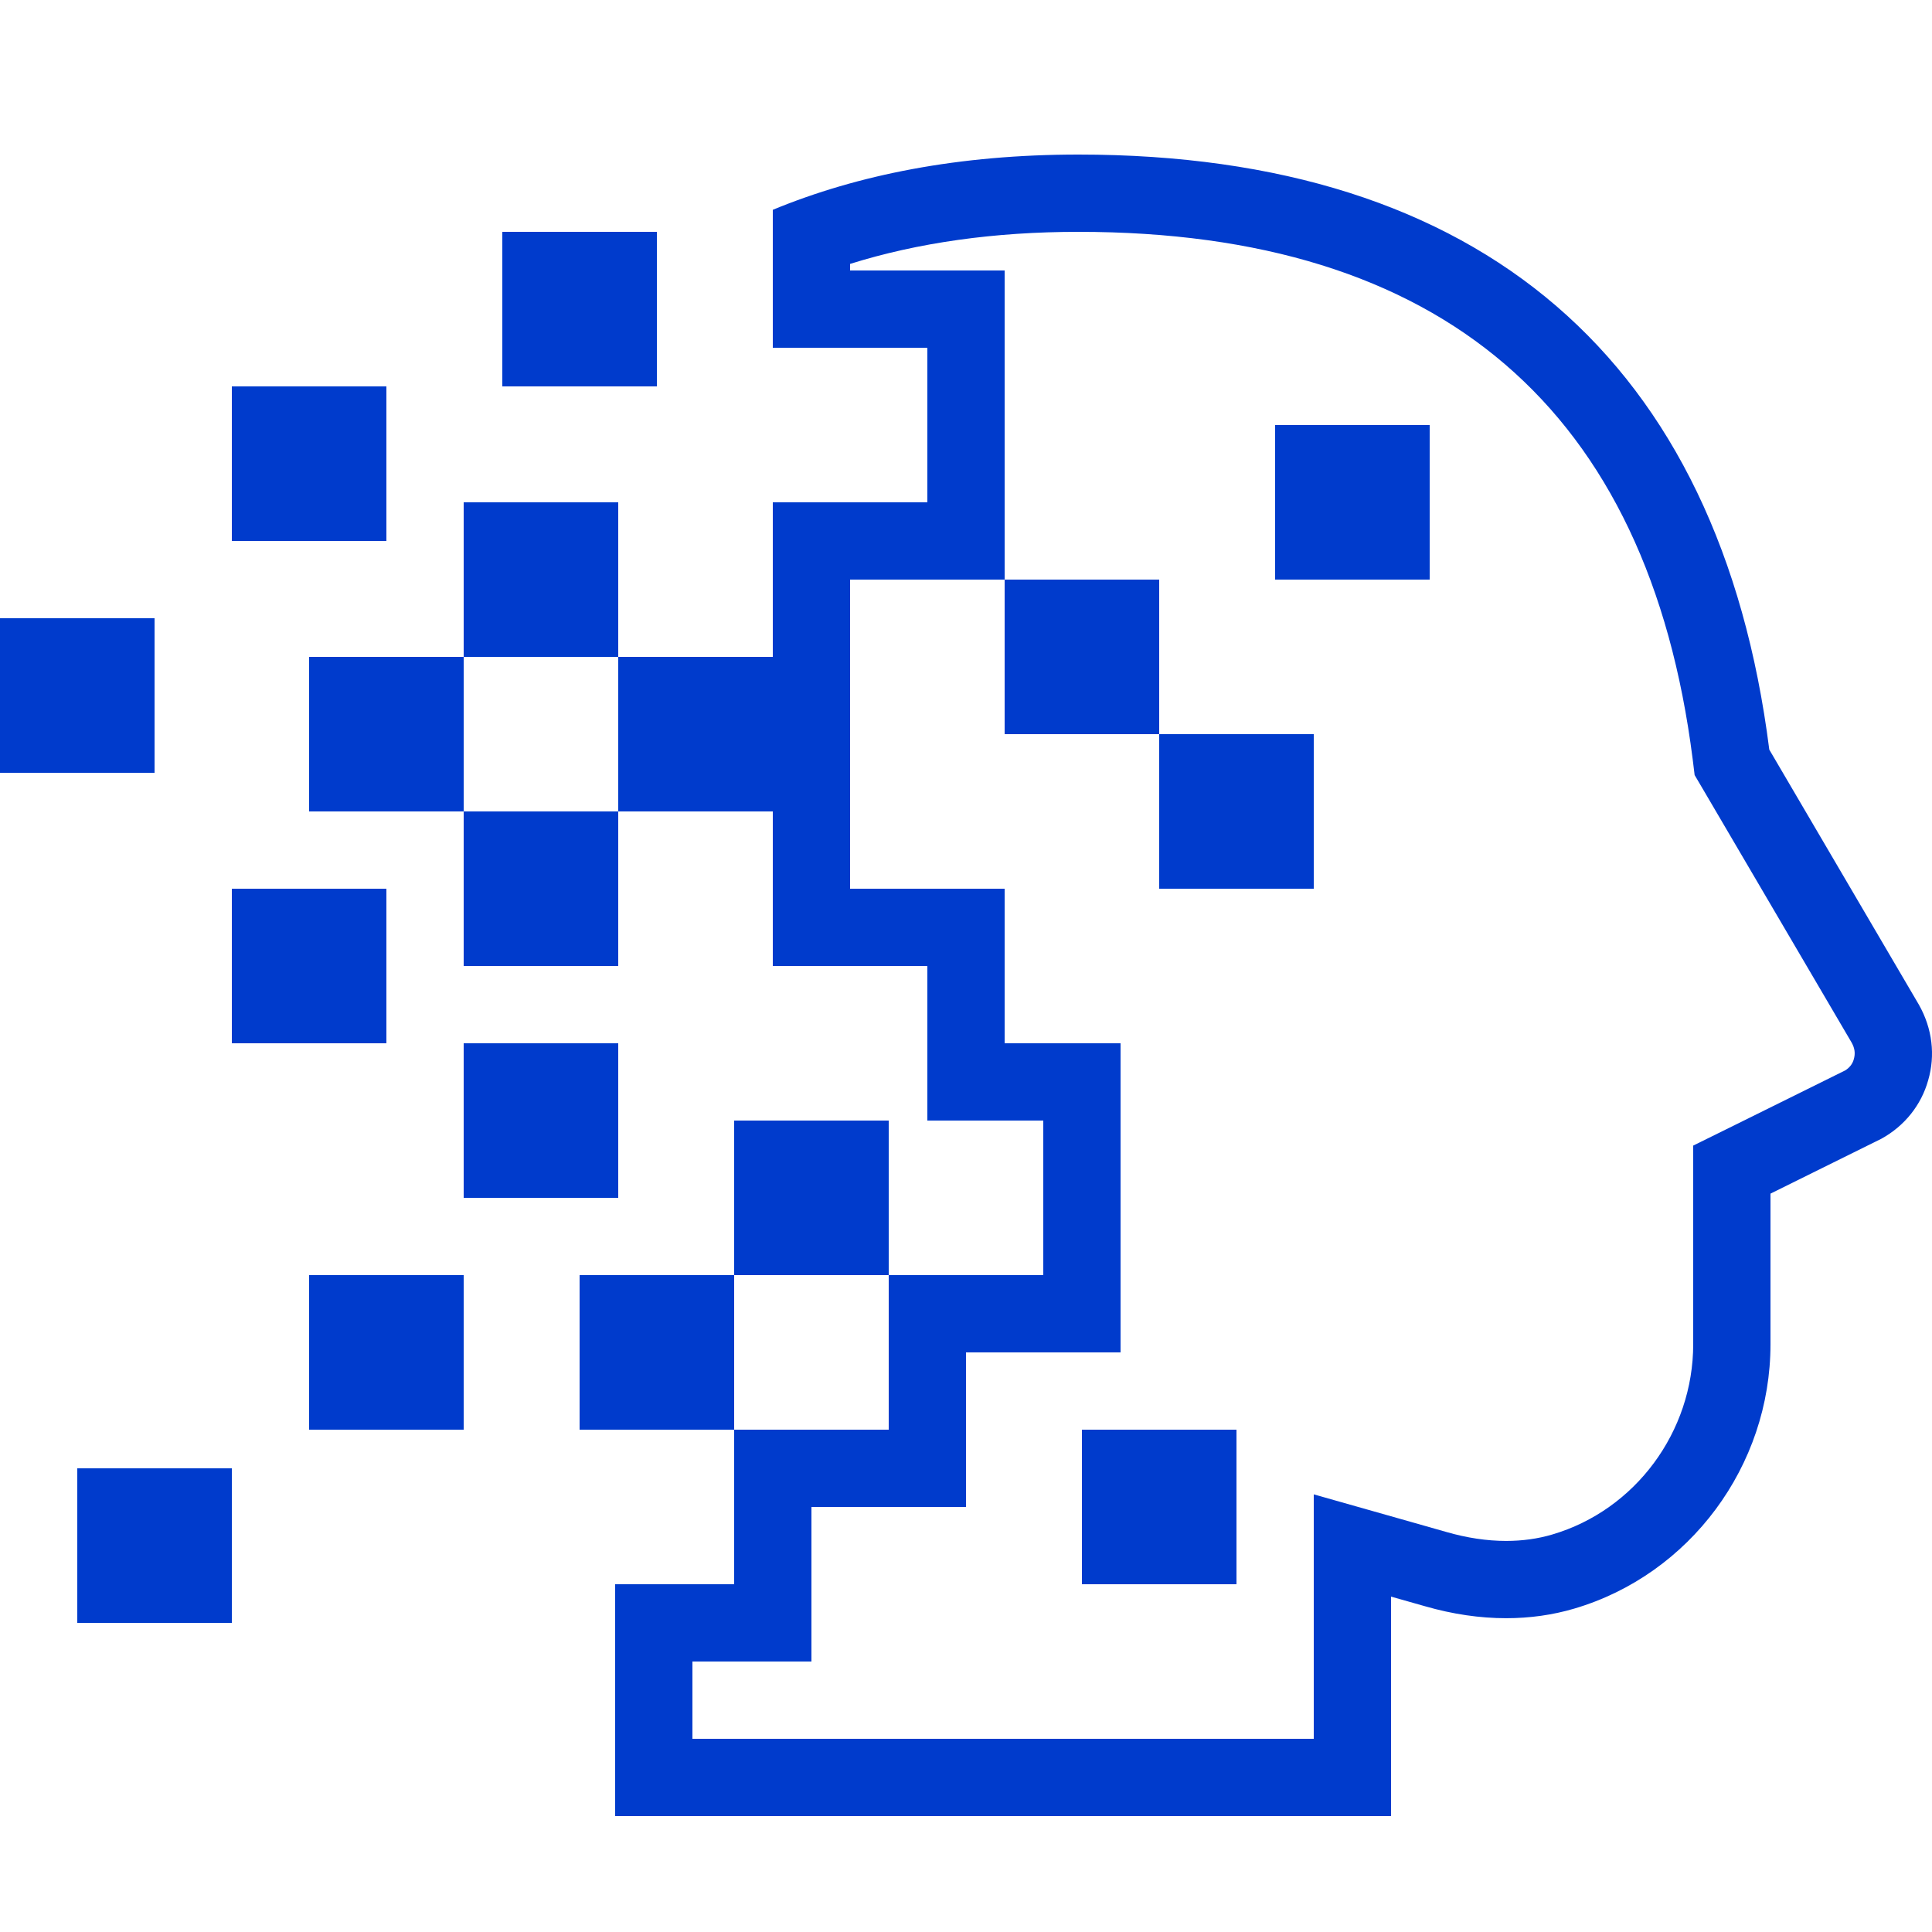 <?xml version="1.0" encoding="utf-8"?>
<svg xmlns="http://www.w3.org/2000/svg" viewBox="0 0 50 50" fill="#003bcc"><path d="M 27.91 4 C 24.82 4 22.2 4.52 20 5.43 L 20 9 L 24 9 L 24 13 L 20 13 L 20 17 L 16 17 L 16 21 L 20 21 L 20 25 L 24 25 L 24 29 L 27 29 L 27 33 L 23 33 L 23 37 L 19 37 L 19 41 L 15.92 41 L 15.92 47 L 36 47 L 36 41.32 L 36.881 41.57 C 37.592 41.775 38.297 41.879 38.979 41.879 C 39.591 41.879 40.182 41.796 40.74 41.631 C 43.73 40.751 45.82 37.939 45.82 34.789 L 45.82 30.891 L 48.689 29.471 C 49.289 29.141 49.72 28.601 49.9 27.961 C 50.09 27.311 50.01 26.62 49.66 26 L 45.789 19.4 C 44.509 9.32 38.33 4 27.91 4 z M 19 37 L 19 33 L 15 33 L 15 37 L 19 37 z M 19 33 L 23 33 L 23 29 L 19 29 L 19 33 z M 16 21 L 12 21 L 12 25 L 16 25 L 16 21 z M 12 21 L 12 17 L 8 17 L 8 21 L 12 21 z M 12 17 L 16 17 L 16 13 L 12 13 L 12 17 z M 13 6 L 13 10 L 17 10 L 17 6 L 13 6 z M 27.91 6 C 37.307 6 42.657 10.593 43.807 19.652 L 43.857 20.059 L 44.064 20.41 L 47.92 26.982 C 48.001 27.126 48.021 27.263 47.975 27.418 C 47.942 27.535 47.866 27.633 47.752 27.703 L 44.934 29.098 L 43.82 29.648 L 43.82 30.891 L 43.82 34.789 C 43.82 37.055 42.322 39.08 40.172 39.713 C 39.801 39.823 39.4 39.879 38.979 39.879 C 38.482 39.879 37.962 39.801 37.426 39.646 L 36.547 39.396 L 34 38.674 L 34 41.32 L 34 45 L 17.92 45 L 17.92 43 L 19 43 L 21 43 L 21 41 L 21 39 L 23 39 L 25 39 L 25 37 L 25 35 L 27 35 L 29 35 L 29 33 L 29 29 L 29 27 L 27 27 L 26 27 L 26 25 L 26 23 L 24 23 L 22 23 L 22 21 L 22 19 L 22 17 L 22 15 L 24 15 L 26 15 L 26 13 L 26 9 L 26 7 L 24 7 L 22 7 L 22 6.83 C 23.76 6.278 25.742 6 27.91 6 z M 26 15 L 26 19 L 30 19 L 30 15 L 26 15 z M 30 19 L 30 23 L 34 23 L 34 19 L 30 19 z M 6 10 L 6 14 L 10 14 L 10 10 L 6 10 z M 33 11 L 33 15 L 37 15 L 37 11 L 33 11 z M 0 16 L 0 20 L 4 20 L 4 16 L 0 16 z M 6 23 L 6 27 L 10 27 L 10 23 L 6 23 z M 12 27 L 12 31 L 16 31 L 16 27 L 12 27 z M 8 33 L 8 37 L 12 37 L 12 33 L 8 33 z M 28 37 L 28 41 L 32 41 L 32 37 L 28 37 z M 2 38 L 2 42 L 6 42 L 6 38 L 2 38 z" fill="#003bcc"/></svg>
